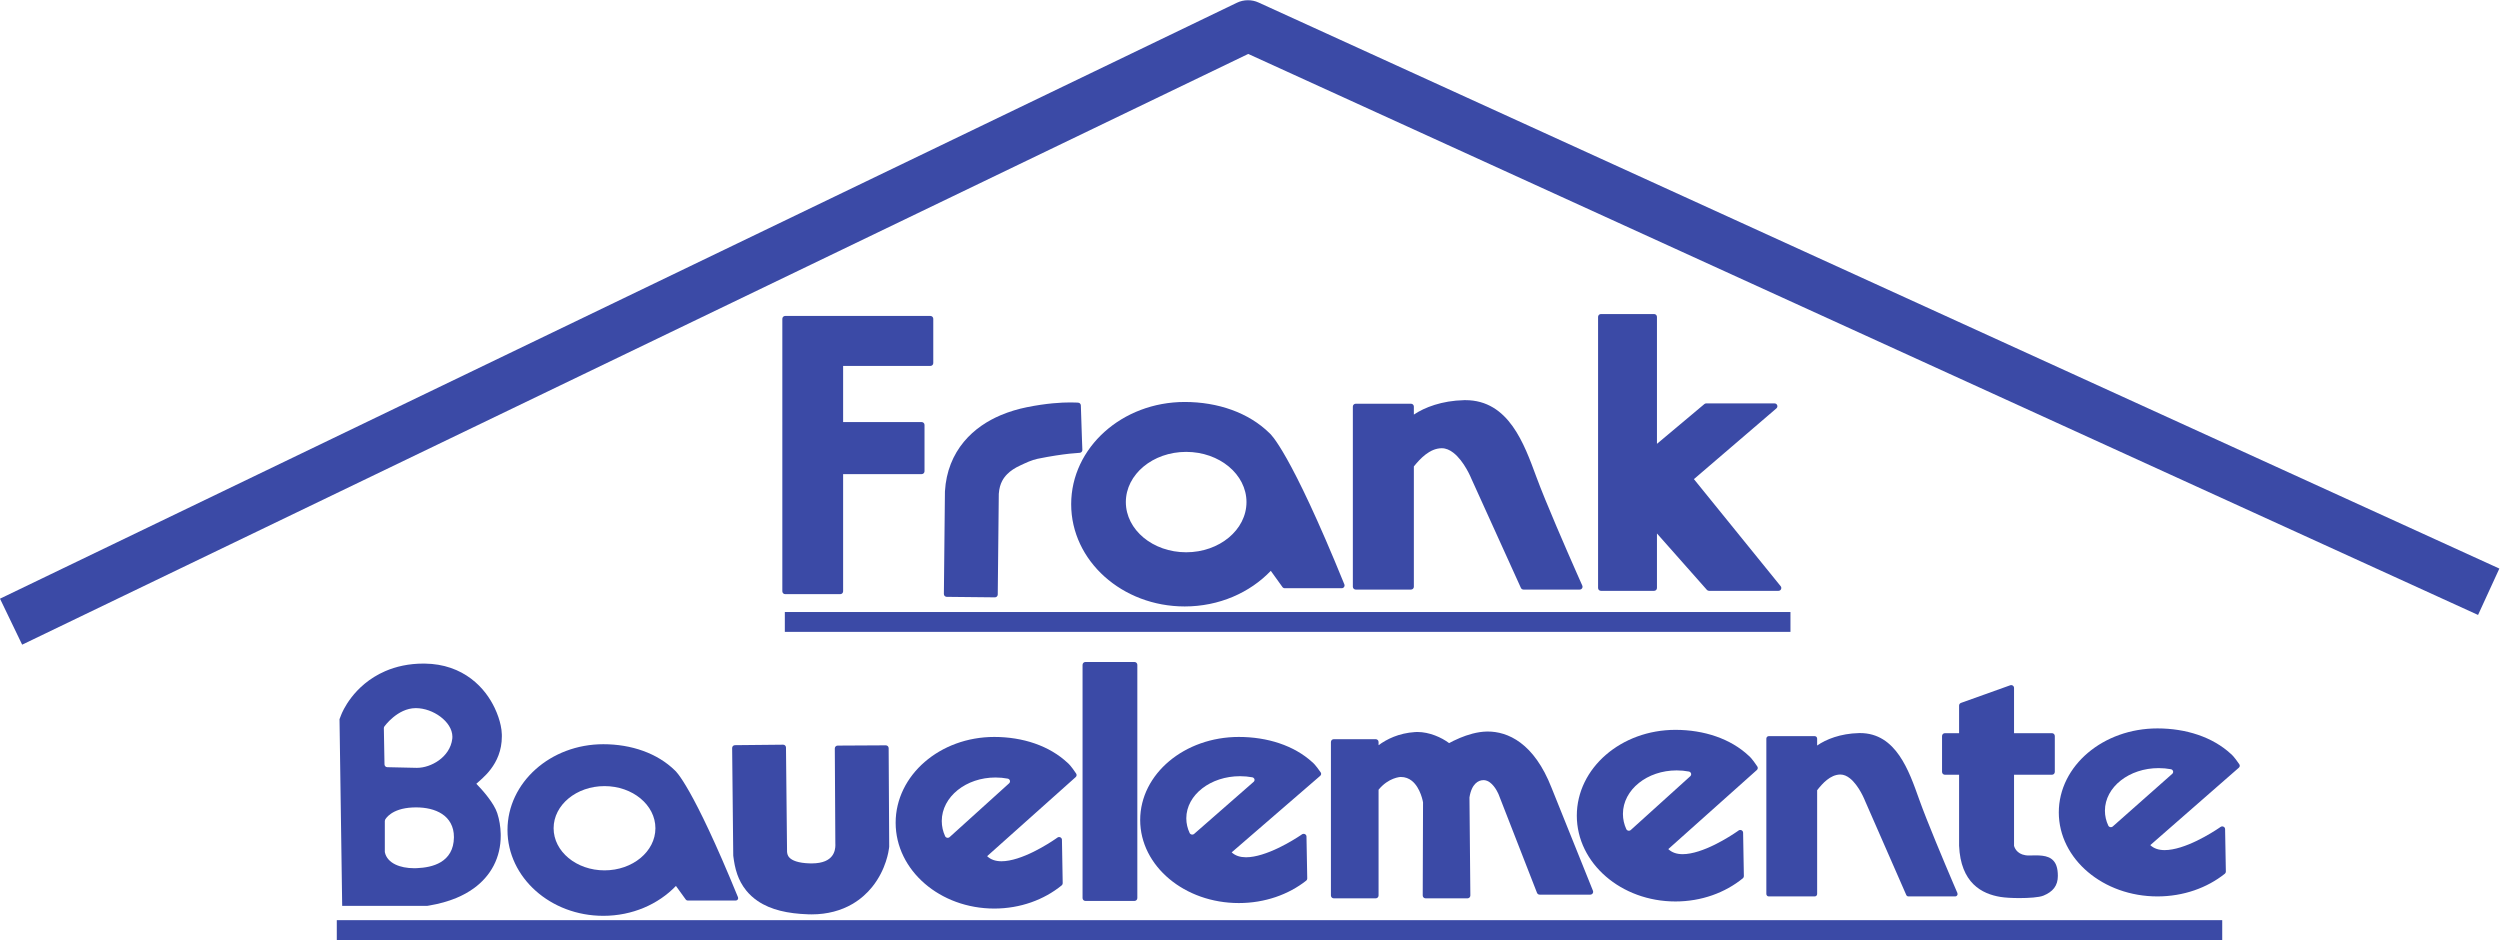 <?xml version="1.0" encoding="UTF-8" standalone="no"?>
<svg
   xmlns:dc="http://purl.org/dc/elements/1.1/"
   xmlns:cc="http://creativecommons.org/ns#"
   xmlns:rdf="http://www.w3.org/1999/02/22-rdf-syntax-ns#"
   xmlns:svg="http://www.w3.org/2000/svg"
   xmlns="http://www.w3.org/2000/svg"
   viewBox="0 0 587.693 220.973"
   height="220.973"
   width="587.693"
   xml:space="preserve"
   id="svg2"
   version="1.1"><defs
     id="defs6" /><g
     transform="matrix(1.333,0,0,-1.333,0,220.973)"
     id="g10"><g
       transform="scale(0.1)"
       id="g12"><path
         id="path14"
         style="fill:#3b4aa6;fill-opacity:1;fill-rule:nonzero;stroke:none"
         d="m 2219.62,1653.22 c -12.13,5.57 -26.29,5.43 -38.31,-0.35 L 0,601.914 39.062,520.82 2201.3,1562.6 4370.1,573.242 l 37.56,81.785 -2188.04,998.193" /><path
         id="path16"
         style="fill:#3b4aa6;fill-opacity:1;fill-rule:nonzero;stroke:none"
         d="m 1640.86,1100.53 h -256.2 c -1.32,0 -2.61,-0.53 -3.53,-1.47 -0.94,-0.92 -1.47,-2.2 -1.47,-3.53 V 614.922 c 0,-1.317 0.53,-2.598 1.47,-3.535 0.92,-0.938 2.21,-1.465 3.53,-1.465 h 97.21 c 1.32,0 2.6,0.527 3.54,1.465 0.93,0.937 1.46,2.218 1.46,3.535 v 206.68 h 138.54 c 1.32,0 2.61,0.539 3.54,1.464 0.93,0.938 1.46,2.227 1.46,3.536 v 81.777 c 0,1.309 -0.53,2.598 -1.46,3.535 -0.93,0.93 -2.22,1.465 -3.54,1.465 h -138.54 v 99.021 h 153.99 c 1.32,0 2.6,0.53 3.53,1.47 0.94,0.93 1.47,2.2 1.47,3.53 v 78.13 c 0,1.33 -0.53,2.61 -1.47,3.53 -0.93,0.94 -2.21,1.47 -3.53,1.47" /><path
         id="path18"
         style="fill:#3b4aa6;fill-opacity:1;fill-rule:nonzero;stroke:none"
         d="m 1897.05,947.813 c -2.34,0.097 -5.58,0.187 -9.66,0.187 -15.05,0 -41.48,-1.281 -76.87,-8.496 -14.84,-3.027 -30.31,-7.473 -45.72,-13.996 -23.02,-9.785 -46.4,-24.492 -65.07,-46.992 -9.3,-11.211 -17.25,-24.317 -22.99,-38.985 -5.75,-14.648 -9.26,-30.722 -10.26,-47.715 l -0.07,-1.054 -0.01,-0.254 -1.86,-180.293 c -0.01,-1.32 0.51,-2.617 1.43,-3.555 0.92,-0.937 2.21,-1.484 3.52,-1.504 l 85,-0.879 c 1.31,-0.007 2.61,0.508 3.55,1.438 0.94,0.918 1.49,2.195 1.5,3.515 l 1.84,177.508 c 0.72,10.051 2.93,16.973 5.98,22.891 l -0.01,-0.027 c 2.37,4.5 5.28,8.386 9.04,12.136 5.57,5.567 13.19,10.703 22.4,14.942 9.71,4.511 20.49,9.843 30.7,11.883 24.42,4.984 43.58,7.636 56.35,9.042 6.22,0.696 17.07,1.489 17.42,1.497 l 0.66,0.031 0.13,0.008 h 0.07 l 1.35,0.371 0.26,0.07 0.03,0.008 c 1.83,0.801 3.07,2.629 2.99,4.726 l -0.73,19.219 -1.94,59.258 c -0.09,2.715 -2.35,4.863 -5.07,4.824 v 0.012 c -0.04,-0.012 -1.68,0.086 -3.96,0.184" /><path
         id="path20"
         style="fill:#3b4aa6;fill-opacity:1;fill-rule:nonzero;stroke:none"
         d="m 1947.89,640.852 c 36.27,-32.571 86.26,-52.629 141.39,-52.629 60.64,0 115.01,24.316 151.79,62.812 l 20.57,-28.601 c 0.94,-1.301 2.46,-2.082 4.06,-2.082 h 100.46 c 1.67,0 3.22,0.82 4.15,2.207 0.93,1.386 1.12,3.125 0.48,4.675 -48.08,118.254 -80.71,184.524 -101.42,221.371 -20.74,36.844 -29.46,44.286 -30.31,45.02 v -0.012 c -36.92,36.465 -91.4,55.203 -149.78,55.215 -55.13,0 -105.12,-20.058 -141.39,-52.629 -36.26,-32.547 -58.84,-77.73 -58.83,-127.676 -0.01,-49.937 22.57,-95.125 58.83,-127.671 z m 143.93,219.949 c 58.75,0 106.38,-39.629 106.38,-88.528 0,-48.882 -47.63,-88.511 -106.38,-88.511 -58.75,0 -106.37,39.629 -106.37,88.511 0,48.899 47.62,88.528 106.37,88.528" /><path
         id="path22"
         style="fill:#3b4aa6;fill-opacity:1;fill-rule:nonzero;stroke:none"
         d="m 1190.32,298.945 v -0.007 c -31.15,30.605 -77.12,46.328 -126.39,46.335 -46.52,0 -88.703,-16.835 -119.305,-44.168 -30.605,-27.316 -49.66,-65.234 -49.652,-107.148 -0.008,-41.926 19.047,-79.836 49.652,-107.148 30.602,-27.336 72.785,-44.172 119.305,-44.172 51.18,0 97.05,20.391 128.09,52.715 l 17.36,-24.004 c 0.79,-1.094 2.08,-1.758 3.43,-1.758 h 84.77 c 1.4,0 2.71,0.703 3.5,1.855 0.78,1.172 0.94,2.637 0.4,3.926 -40.57,99.25 -68.1,154.863 -85.59,185.793 -17.5,30.906 -24.85,37.156 -25.57,37.781 z M 1066.07,122.813 c -49.57,0 -89.761,33.261 -89.761,74.277 0,41.055 40.191,74.305 89.761,74.305 49.57,0 89.77,-33.25 89.77,-74.305 0,-41.016 -40.2,-74.277 -89.77,-74.277" /><path
         id="path24"
         style="fill:#3b4aa6;fill-opacity:1;fill-rule:nonzero;stroke:none"
         d="m 2491.91,944.258 c -0.93,0.937 -2.22,1.465 -3.54,1.465 h -97.59 c -1.32,0 -2.6,-0.528 -3.53,-1.465 -0.93,-0.926 -1.47,-2.207 -1.47,-3.535 V 622.988 c 0,-1.328 0.54,-2.605 1.47,-3.535 0.93,-0.937 2.21,-1.465 3.53,-1.465 h 97.59 c 1.32,0 2.61,0.528 3.54,1.465 0.92,0.93 1.46,2.207 1.46,3.535 v 212.18 c 5.77,7.117 12.65,14.883 20.55,20.945 8.42,6.465 17.74,10.907 28.08,11.133 l 0.59,0.02 c 7.13,0 13.89,-2.95 20.26,-7.832 9.53,-7.266 17.67,-18.77 23.22,-28.418 2.8,-4.825 4.97,-9.18 6.43,-12.305 0.73,-1.57 1.29,-2.832 1.65,-3.691 l 0.54,-1.27 0.1,-0.227 87.35,-192.605 c 0.81,-1.785 2.59,-2.93 4.55,-2.93 h 99.15 c 1.69,0 3.28,0.86 4.2,2.278 0.92,1.414 1.05,3.211 0.36,4.754 -0.01,0.031 -3.68,8.242 -9.55,21.543 -17.62,39.882 -54.96,125.39 -71.38,169.96 -10.92,29.59 -23.02,63.028 -41.94,89.493 -9.47,13.242 -20.69,24.746 -34.41,32.968 -13.71,8.223 -29.9,13.067 -48.8,13.047 l -2.43,-0.019 c -39.12,-0.879 -69.8,-12.774 -88.52,-25.449 v 14.16 c 0,1.328 -0.54,2.609 -1.46,3.535" /><path
         id="path26"
         style="fill:#3b4aa6;fill-opacity:1;fill-rule:nonzero;stroke:none"
         d="m 3203.35,358.223 c -0.78,0.8 -1.85,1.269 -2.95,1.269 h -81.25 c -1.1,0 -2.17,-0.469 -2.95,-1.269 -0.77,-0.801 -1.22,-1.914 -1.22,-3.047 V 81.172 c 0,-1.133 0.45,-2.246 1.22,-3.047 0.78,-0.801 1.85,-1.262 2.95,-1.262 h 81.25 c 1.1,0 2.17,0.461 2.95,1.262 0.77,0.801 1.22,1.914 1.22,3.047 V 264.141 c 4.8,6.14 10.52,12.839 17.1,18.066 7.01,5.586 14.76,9.414 23.38,9.609 l 0.49,0.008 c 5.94,0 11.58,-2.547 16.88,-6.746 7.91,-6.269 14.7,-16.191 19.33,-24.512 2.31,-4.16 4.13,-7.91 5.34,-10.605 0.62,-1.356 1.07,-2.441 1.39,-3.184 l 0.43,-1.101 0.09,-0.188 72.73,-166.094 c 0.67,-1.543 2.15,-2.531 3.79,-2.531 h 82.55 c 1.4,0 2.73,0.734 3.49,1.965 0.78,1.223 0.88,2.773 0.32,4.102 -0.02,0.039 -3.08,7.109 -7.96,18.574 -14.67,34.394 -45.76,108.137 -59.44,146.582 -9.08,25.508 -19.17,54.336 -34.92,77.16 -7.88,11.414 -17.22,21.336 -28.66,28.438 -11.4,7.078 -24.86,11.257 -40.63,11.238 l -2,-0.02 c -32.59,-0.754 -58.12,-11.015 -73.7,-21.941 v 12.215 c 0,1.133 -0.45,2.246 -1.22,3.047" /><path
         id="path28"
         style="fill:#3b4aa6;fill-opacity:1;fill-rule:nonzero;stroke:none"
         d="m 2920.62,1102.42 c -0.93,0.93 -2.22,1.47 -3.54,1.47 h -93.85 c -1.32,0 -2.6,-0.54 -3.53,-1.47 -0.93,-0.94 -1.47,-2.22 -1.47,-3.53 V 620.762 c 0,-1.321 0.54,-2.598 1.47,-3.535 0.93,-0.938 2.21,-1.465 3.53,-1.465 h 93.85 c 1.32,0 2.61,0.527 3.54,1.465 0.92,0.937 1.46,2.214 1.46,3.535 v 96.172 l 88.07,-99.493 c 0.94,-1.062 2.31,-1.679 3.74,-1.679 h 122.49 c 1.93,0 3.68,1.113 4.51,2.851 0.83,1.739 0.59,3.801 -0.62,5.293 l -153.02,188.86 145.46,124.754 c 1.6,1.367 2.17,3.566 1.44,5.539 -0.72,1.961 -2.59,3.257 -4.69,3.257 h -120.51 c -1.18,0 -2.32,-0.41 -3.22,-1.16 L 2922.08,875 v 223.89 c 0,1.31 -0.54,2.59 -1.46,3.53" /><path
         id="path30"
         style="fill:#3b4aa6;fill-opacity:1;fill-rule:nonzero;stroke:none"
         d="m 746.848,487.461 c -25.817,0.039 -48.66,-5.148 -67.61,-13.398 -28.55,-12.364 -47.754,-31.036 -59.586,-46.418 -11.886,-15.477 -16.902,-27.899 -17.976,-30.614 l -2.942,-7.597 4.715,-329.2 h 41.414 108.809 l 3.488,0.586 c 16.973,2.891 32.863,7.188 47.606,13.312 11.047,4.598 21.449,10.242 30.976,17.176 14.27,10.339 26.567,23.859 34.875,39.941 8.367,16.055 12.461,34.297 12.414,52.605 0,1.204 -0.011,2.415 -0.047,3.645 -0.347,12.676 -2.367,24.883 -6.089,36.25 -5.575,17.297 -25.332,40.078 -36.879,51.77 8.25,8.191 45.082,33.093 45.004,83.582 0,1.113 -0.008,2.226 -0.028,3.359 -0.152,5.977 -0.894,10.684 -2.008,16.055 -1.984,9.218 -5.308,19.609 -10.707,30.925 -8.082,16.848 -20.972,35.891 -41.515,51.399 -10.235,7.715 -22.344,14.394 -36.055,19.062 -13.699,4.688 -28.941,7.344 -45.23,7.539 h 0.113 c -0.992,0.02 -1.902,0.02 -2.742,0.02 z M 800.5,180.715 c -0.148,-10.676 -2.543,-19.582 -6.66,-26.77 -4.11,-7.207 -9.883,-12.605 -16.367,-16.523 -13.004,-7.84 -28.723,-10.098 -42.254,-10.711 -1.621,-0.07 -3.231,-0.109 -4.824,-0.109 -12.657,0.019 -24.219,2.187 -33.43,6.718 -9.16,4.461 -16.231,11.68 -18.219,21.348 l -0.101,1.008 v 54.207 l 0.527,2.246 c 0.293,0.586 2.973,5.605 10.351,10.664 7.368,5.059 19.356,10.039 37.821,10.918 2.133,0.105 4.261,0.156 6.379,0.156 17.004,-0.019 33.347,-3.34 45.922,-11.648 12.605,-8.254 20.964,-22.082 20.859,-40.559 z M 776.73,393.77 c 12.075,-9.122 20.997,-21.543 21.094,-35.391 0,-1.184 -0.07,-2.363 -0.211,-3.555 -1.965,-16.484 -11.695,-29.375 -23.597,-37.969 -11.95,-8.593 -26.129,-13.222 -38.504,-13.25 l -1.192,0.008 h -0.011 c -22.235,0.575 -51.286,1.153 -51.336,1.153 -2.684,0.047 -4.852,2.226 -4.903,4.902 l -1.14,63.926 c -0.02,1.074 0.312,2.129 0.937,3.008 0.16,0.214 5.789,8.066 15.426,16.054 9.617,7.942 23.398,16.231 40,16.27 15.551,-0.031 31.273,-6.043 43.437,-15.156" /><path
         id="path32"
         style="fill:#3b4aa6;fill-opacity:1;fill-rule:nonzero;stroke:none"
         d="m 1914.11,490.273 c -1.32,0 -2.6,-0.539 -3.53,-1.464 -0.94,-0.938 -1.47,-2.227 -1.47,-3.536 V 73.906 c 0,-1.317 0.53,-2.598 1.47,-3.535 0.93,-0.938 2.21,-1.465 3.53,-1.465 h 86.61 c 1.32,0 2.6,0.527 3.53,1.465 0.94,0.938 1.47,2.219 1.47,3.535 V 485.273 c 0,1.309 -0.53,2.598 -1.47,3.536 -0.93,0.925 -2.21,1.464 -3.53,1.464 h -86.61" /><path
         id="path34"
         style="fill:#3b4aa6;fill-opacity:1;fill-rule:nonzero;stroke:none"
         d="m 1292.57,342.09 c -0.92,-0.938 -1.44,-2.227 -1.42,-3.535 l 1.94,-189.492 0.05,-0.606 0.34,-2.559 v -0.039 c 1.11,-7.929 2.59,-18.379 6.81,-30.379 3.19,-9.023 8.16,-18.937 15.66,-28.175 v 0 c 5.6,-6.914 12.49,-13.262 20.3,-18.555 11.72,-7.969 25.13,-13.496 39.76,-17.168 14.67,-3.684 30.75,-5.644 49.12,-6.277 2.05,-0.07 4.08,-0.109 6.09,-0.109 h 0.5 c 27.32,0 51.81,6.797 71.26,18.164 l -0.02,-0.008 c 14.68,8.484 26.22,19.188 34.93,29.961 13.08,16.2 20.14,32.458 24.26,44.773 4.11,12.402 5.31,21.269 5.6,23.477 v 0.031 l 0.33,2.644 0.04,0.645 -0.97,173.457 c -0.02,2.754 -2.26,4.961 -5.01,4.953 l -85,-0.461 c -1.3,-0.012 -2.59,-0.547 -3.51,-1.484 -0.92,-0.926 -1.44,-2.207 -1.43,-3.528 l 0.93,-166.59 -0.01,-0.449 c 0.01,-0.918 0.08,-1.816 0.08,-3.367 0.02,-4.504 -0.76,-12.668 -6,-19.387 -5.22,-6.66 -15.01,-12.91 -35.95,-12.988 l -2.23,0.027 c -22.39,0.481 -32.31,5.625 -36.59,9.973 -2.18,2.207 -3.15,4.297 -3.7,6.133 -0.51,1.726 -0.59,3 -0.75,4.387 l -1.88,183.953 c -0.03,2.746 -2.28,4.953 -5.03,4.922 l -85,-0.86 c -1.31,-0.011 -2.58,-0.547 -3.5,-1.484" /><path
         id="path36"
         style="fill:#3b4aa6;fill-opacity:1;fill-rule:nonzero;stroke:none"
         d="m 1897.82,293.477 c -4.65,6.984 -8.07,11.406 -10.46,14.218 -2.37,2.774 -3.87,4.063 -4.26,4.375 l -0.04,0.02 c -32.33,30.555 -79.45,45.996 -129.62,46.008 -47.73,0 -91.09,-16.711 -122.64,-43.989 -31.54,-27.234 -51.32,-65.261 -51.32,-107.332 0,-42.082 19.78,-80.097 51.32,-107.336 31.54,-27.273 74.91,-43.98 122.64,-43.992 45.89,0.012 87.69,15.469 118.88,40.898 1.14,0.938 1.8,2.336 1.77,3.789 l -1.34,76.672 c -0.04,1.824 -1.12,3.464 -2.81,4.265 -1.69,0.801 -3.69,0.614 -5.19,-0.476 0,0 -0.86,-0.625 -2.52,-1.77 -5.79,-3.992 -21.03,-14.101 -39.3,-23.125 -18.23,-9.062 -39.62,-16.894 -56.9,-16.848 -10.29,0.063 -18.64,2.766 -25.22,8.958 L 1897,287.305 c 1.79,1.59 2.13,4.199 0.82,6.172 z m -118.25,-17.168 -104.86,-94.805 c -1.19,-1.074 -2.82,-1.524 -4.41,-1.211 -1.59,0.312 -2.92,1.348 -3.58,2.781 -3.81,8.313 -5.9,17.336 -5.9,26.739 0,21.496 10.91,40.839 28.11,54.601 17.2,13.77 40.75,22.168 66.65,22.168 7.4,0 14.61,-0.684 21.53,-1.992 1.85,-0.34 3.34,-1.66 3.85,-3.406 0.52,-1.758 -0.01,-3.633 -1.39,-4.875" /><path
         id="path38"
         style="fill:#3b4aa6;fill-opacity:1;fill-rule:nonzero;stroke:none"
         d="m 2329.07,295.547 c -4.64,6.758 -8.06,11.047 -10.46,13.762 -2.37,2.683 -3.87,3.933 -4.26,4.238 l -0.04,0.016 c -32.33,29.582 -79.45,44.523 -129.62,44.535 -47.73,0 -91.09,-16.184 -122.64,-42.571 -31.54,-26.367 -51.32,-63.172 -51.32,-103.906 0,-40.723 19.78,-77.527 51.32,-103.887 31.54,-26.406 74.91,-42.578 122.64,-42.578 45.89,0 87.69,14.973 118.88,39.578 1.15,0.911 1.79,2.258 1.77,3.664 l -1.34,74.219 c -0.04,1.758 -1.12,3.352 -2.81,4.133 -1.69,0.77 -3.69,0.594 -5.19,-0.461 -0.01,0 -0.86,-0.605 -2.51,-1.719 -5.8,-3.867 -21.04,-13.652 -39.3,-22.382 -18.24,-8.77 -39.63,-16.356 -56.91,-16.309 -10.29,0.059 -18.64,2.676 -25.22,8.672 l 156.19,135.019 c 1.79,1.543 2.13,4.075 0.82,5.977 z m -118.25,-16.621 -104.86,-91.758 c -1.19,-1.043 -2.82,-1.484 -4.41,-1.172 -1.59,0.305 -2.92,1.301 -3.58,2.688 -3.81,8.035 -5.9,16.785 -5.9,25.886 0,20.801 10.91,39.532 28.11,52.844 17.2,13.328 40.75,21.453 66.65,21.453 7.4,0 14.61,-0.652 21.53,-1.926 1.85,-0.32 3.33,-1.609 3.86,-3.289 0.51,-1.711 -0.02,-3.515 -1.4,-4.726" /><path
         id="path40"
         style="fill:#3b4aa6;fill-opacity:1;fill-rule:nonzero;stroke:none"
         d="m 3099.07,305.977 c -4.64,6.984 -8.06,11.406 -10.46,14.218 -2.37,2.774 -3.87,4.063 -4.26,4.375 l -0.04,0.02 c -32.33,30.555 -79.45,45.996 -129.62,46.008 -47.73,0 -91.08,-16.711 -122.63,-43.989 -31.54,-27.234 -51.33,-65.261 -51.33,-107.332 0,-42.082 19.79,-80.097 51.33,-107.336 31.53,-27.273 74.9,-43.98 122.63,-43.992 45.89,0.012 87.69,15.469 118.88,40.899 1.15,0.937 1.79,2.336 1.77,3.789 l -1.34,76.672 c -0.04,1.824 -1.12,3.464 -2.81,4.265 -1.69,0.801 -3.69,0.614 -5.19,-0.476 -0.01,0 -0.86,-0.625 -2.51,-1.77 -5.8,-3.992 -21.04,-14.101 -39.3,-23.125 -18.24,-9.062 -39.63,-16.894 -56.91,-16.848 -10.29,0.063 -18.64,2.766 -25.22,8.958 l 156.19,139.492 c 1.79,1.59 2.13,4.199 0.82,6.172 z m -118.25,-17.168 -104.86,-94.805 c -1.18,-1.074 -2.82,-1.524 -4.41,-1.211 -1.6,0.312 -2.92,1.348 -3.57,2.781 -3.81,8.313 -5.91,17.336 -5.91,26.739 -0.01,21.496 10.91,40.839 28.11,54.601 17.2,13.77 40.75,22.168 66.65,22.168 7.4,0 14.61,-0.684 21.53,-1.992 1.85,-0.34 3.33,-1.66 3.86,-3.406 0.51,-1.758 -0.02,-3.633 -1.4,-4.875" /><path
         id="path42"
         style="fill:#3b4aa6;fill-opacity:1;fill-rule:nonzero;stroke:none"
         d="m 3938.61,323.809 c -2.37,2.714 -3.87,3.972 -4.26,4.277 l -0.04,0.019 c -32.33,29.922 -79.45,45.04 -129.62,45.04 -47.73,0 -91.08,-16.348 -122.63,-43.055 -31.54,-26.672 -51.33,-63.899 -51.33,-105.078 0,-41.203 19.79,-78.418 51.33,-105.09 31.53,-26.699 74.9,-43.059 122.63,-43.066 45.89,0.008 87.69,15.148 118.88,40.039 1.15,0.918 1.79,2.285 1.77,3.71 l -1.34,75.059 c -0.04,1.797 -1.12,3.399 -2.81,4.18 -1.69,0.781 -3.69,0.605 -5.19,-0.469 -0.01,0 -0.86,-0.605 -2.51,-1.73 -5.8,-3.915 -21.04,-13.805 -39.3,-22.645 -18.24,-8.867 -39.63,-16.531 -56.91,-16.484 -10.29,0.058 -18.64,2.707 -25.22,8.769 l 156.19,136.563 c 1.79,1.55 2.13,4.101 0.82,6.035 -4.64,6.836 -8.06,11.172 -10.46,13.926 z m -107.79,-30.735 -104.86,-92.808 c -1.18,-1.047 -2.82,-1.496 -4.41,-1.184 -1.6,0.305 -2.92,1.316 -3.57,2.715 -3.81,8.144 -5.91,16.973 -5.91,26.183 -0.01,21.043 10.91,39.989 28.11,53.458 17.2,13.476 40.75,21.699 66.65,21.699 7.4,0 14.61,-0.676 21.53,-1.946 1.85,-0.339 3.33,-1.628 3.86,-3.339 0.51,-1.719 -0.02,-3.555 -1.4,-4.778" /><path
         id="path44"
         style="fill:#3b4aa6;fill-opacity:1;fill-rule:nonzero;stroke:none"
         d="m 2616.13,281.926 1.23,-0.039 c 3.68,-0.246 7.05,-1.711 10.21,-4.055 4.75,-3.477 8.75,-8.914 11.43,-13.477 1.34,-2.285 2.37,-4.335 3.04,-5.792 l 0.76,-1.7 0.22,-0.535 67.51,-173.144 C 2711.28,81.262 2713.12,80 2715.19,80 h 89.37 c 1.65,0 3.21,0.832 4.14,2.207 0.93,1.367 1.12,3.125 0.5,4.656 l -72.9,181.313 c -15.49,39.746 -34.82,64.683 -54.84,79.656 -20,15 -40.56,19.836 -57.79,19.813 l -1.33,-0.008 h 0.02 c -17.4,-0.262 -34.67,-5.828 -47.74,-11.25 -8.7,-3.614 -15.44,-7.157 -19.06,-9.168 -13.51,10.078 -34.6,19.539 -55.81,19.636 -1.47,0 -2.93,-0.058 -4.4,-0.156 -28.76,-1.902 -49.69,-12.48 -64.22,-23.144 v 5.605 c 0,1.328 -0.53,2.61 -1.46,3.535 -0.93,0.938 -2.22,1.465 -3.54,1.465 h -74.02 c -1.32,0 -2.61,-0.527 -3.54,-1.465 -0.92,-0.925 -1.46,-2.207 -1.46,-3.535 V 78.484 c 0,-1.316 0.54,-2.606 1.46,-3.535 0.93,-0.926 2.22,-1.465 3.54,-1.465 h 74.02 c 1.32,0 2.61,0.539 3.54,1.465 0.93,0.93 1.46,2.219 1.46,3.535 V 265.02 c 8.75,10.703 18.3,16.367 25.76,19.296 3.89,1.524 7.2,2.325 9.5,2.747 1.14,0.203 2.03,0.32 2.61,0.378 l 0.63,0.059 h 0.06 l 0.56,0.012 c 8.1,-0.032 14.24,-2.629 19.4,-6.653 7.71,-6.015 12.89,-15.644 15.94,-23.867 1.53,-4.082 2.55,-7.804 3.18,-10.461 0.31,-1.324 0.53,-2.39 0.66,-3.113 l 0.13,-0.684 L 2509,78.508 c 0,-1.34 0.51,-2.609 1.45,-3.547 0.95,-0.957 2.21,-1.476 3.55,-1.476 h 74.02 c 1.34,0 2.61,0.539 3.55,1.476 0.94,0.957 1.46,2.234 1.45,3.574 l -1.58,172.891 c 1.92,12.285 5.98,19.883 10.45,24.355 4.53,4.512 9.54,6.121 14.24,6.145" /><path
         id="path46"
         style="fill:#3b4aa6;fill-opacity:1;fill-rule:nonzero;stroke:none"
         d="m 3549.68,448.594 c -1.33,0.937 -3.04,1.172 -4.57,0.625 l -86.93,-31.114 c -1.98,-0.722 -3.3,-2.597 -3.3,-4.707 v -48.664 h -25.06 c -1.31,0 -2.6,-0.535 -3.53,-1.464 -0.93,-0.926 -1.47,-2.215 -1.47,-3.536 v -63.308 c 0,-1.328 0.54,-2.61 1.47,-3.535 0.93,-0.938 2.22,-1.465 3.53,-1.465 h 25.06 v -124.844 -0.215 c 1.35,-32.539 11.27,-54.16 25.31,-68.008 14.01,-13.879 31.61,-19.746 47.5,-22.383 8.28,-1.375 20.8,-2.051 33.58,-2.059 8.55,0 17.15,0.312 24.55,0.984 7.45,0.703 13.49,1.602 17.84,3.352 7.99,3.309 14.42,7.5 18.85,13.309 4.45,5.812 6.57,13.066 6.54,21.36 0,7 -0.76,12.82 -2.47,17.742 -2.48,7.422 -7.67,12.695 -14.2,15.293 -6.51,2.668 -14.05,3.262 -22.83,3.281 -3.07,0 -6.29,-0.078 -9.67,-0.207 l -1.79,-0.027 c -9.44,0.019 -15.38,2.793 -19.43,6.242 -3.86,3.309 -5.96,7.488 -6.86,10.789 v 125.391 h 66.89 c 1.32,0 2.61,0.527 3.54,1.465 0.93,0.925 1.46,2.207 1.46,3.535 v 63.308 c 0,1.321 -0.53,2.61 -1.46,3.536 -0.93,0.929 -2.22,1.464 -3.54,1.464 h -66.89 v 79.778 c 0,1.621 -0.79,3.156 -2.12,4.082" /><path
         id="path48"
         style="fill:#3b4aa6;fill-opacity:1;fill-rule:nonzero;stroke:none"
         d="m 1384.06,543.398 h 1773.46 v 35 H 1384.06 v -35" /><path
         id="path50"
         style="fill:#3b4aa6;fill-opacity:1;fill-rule:nonzero;stroke:none"
         d="M 593.938,0 H 3918.94 V 35 H 593.938 V 0" /></g></g></svg>